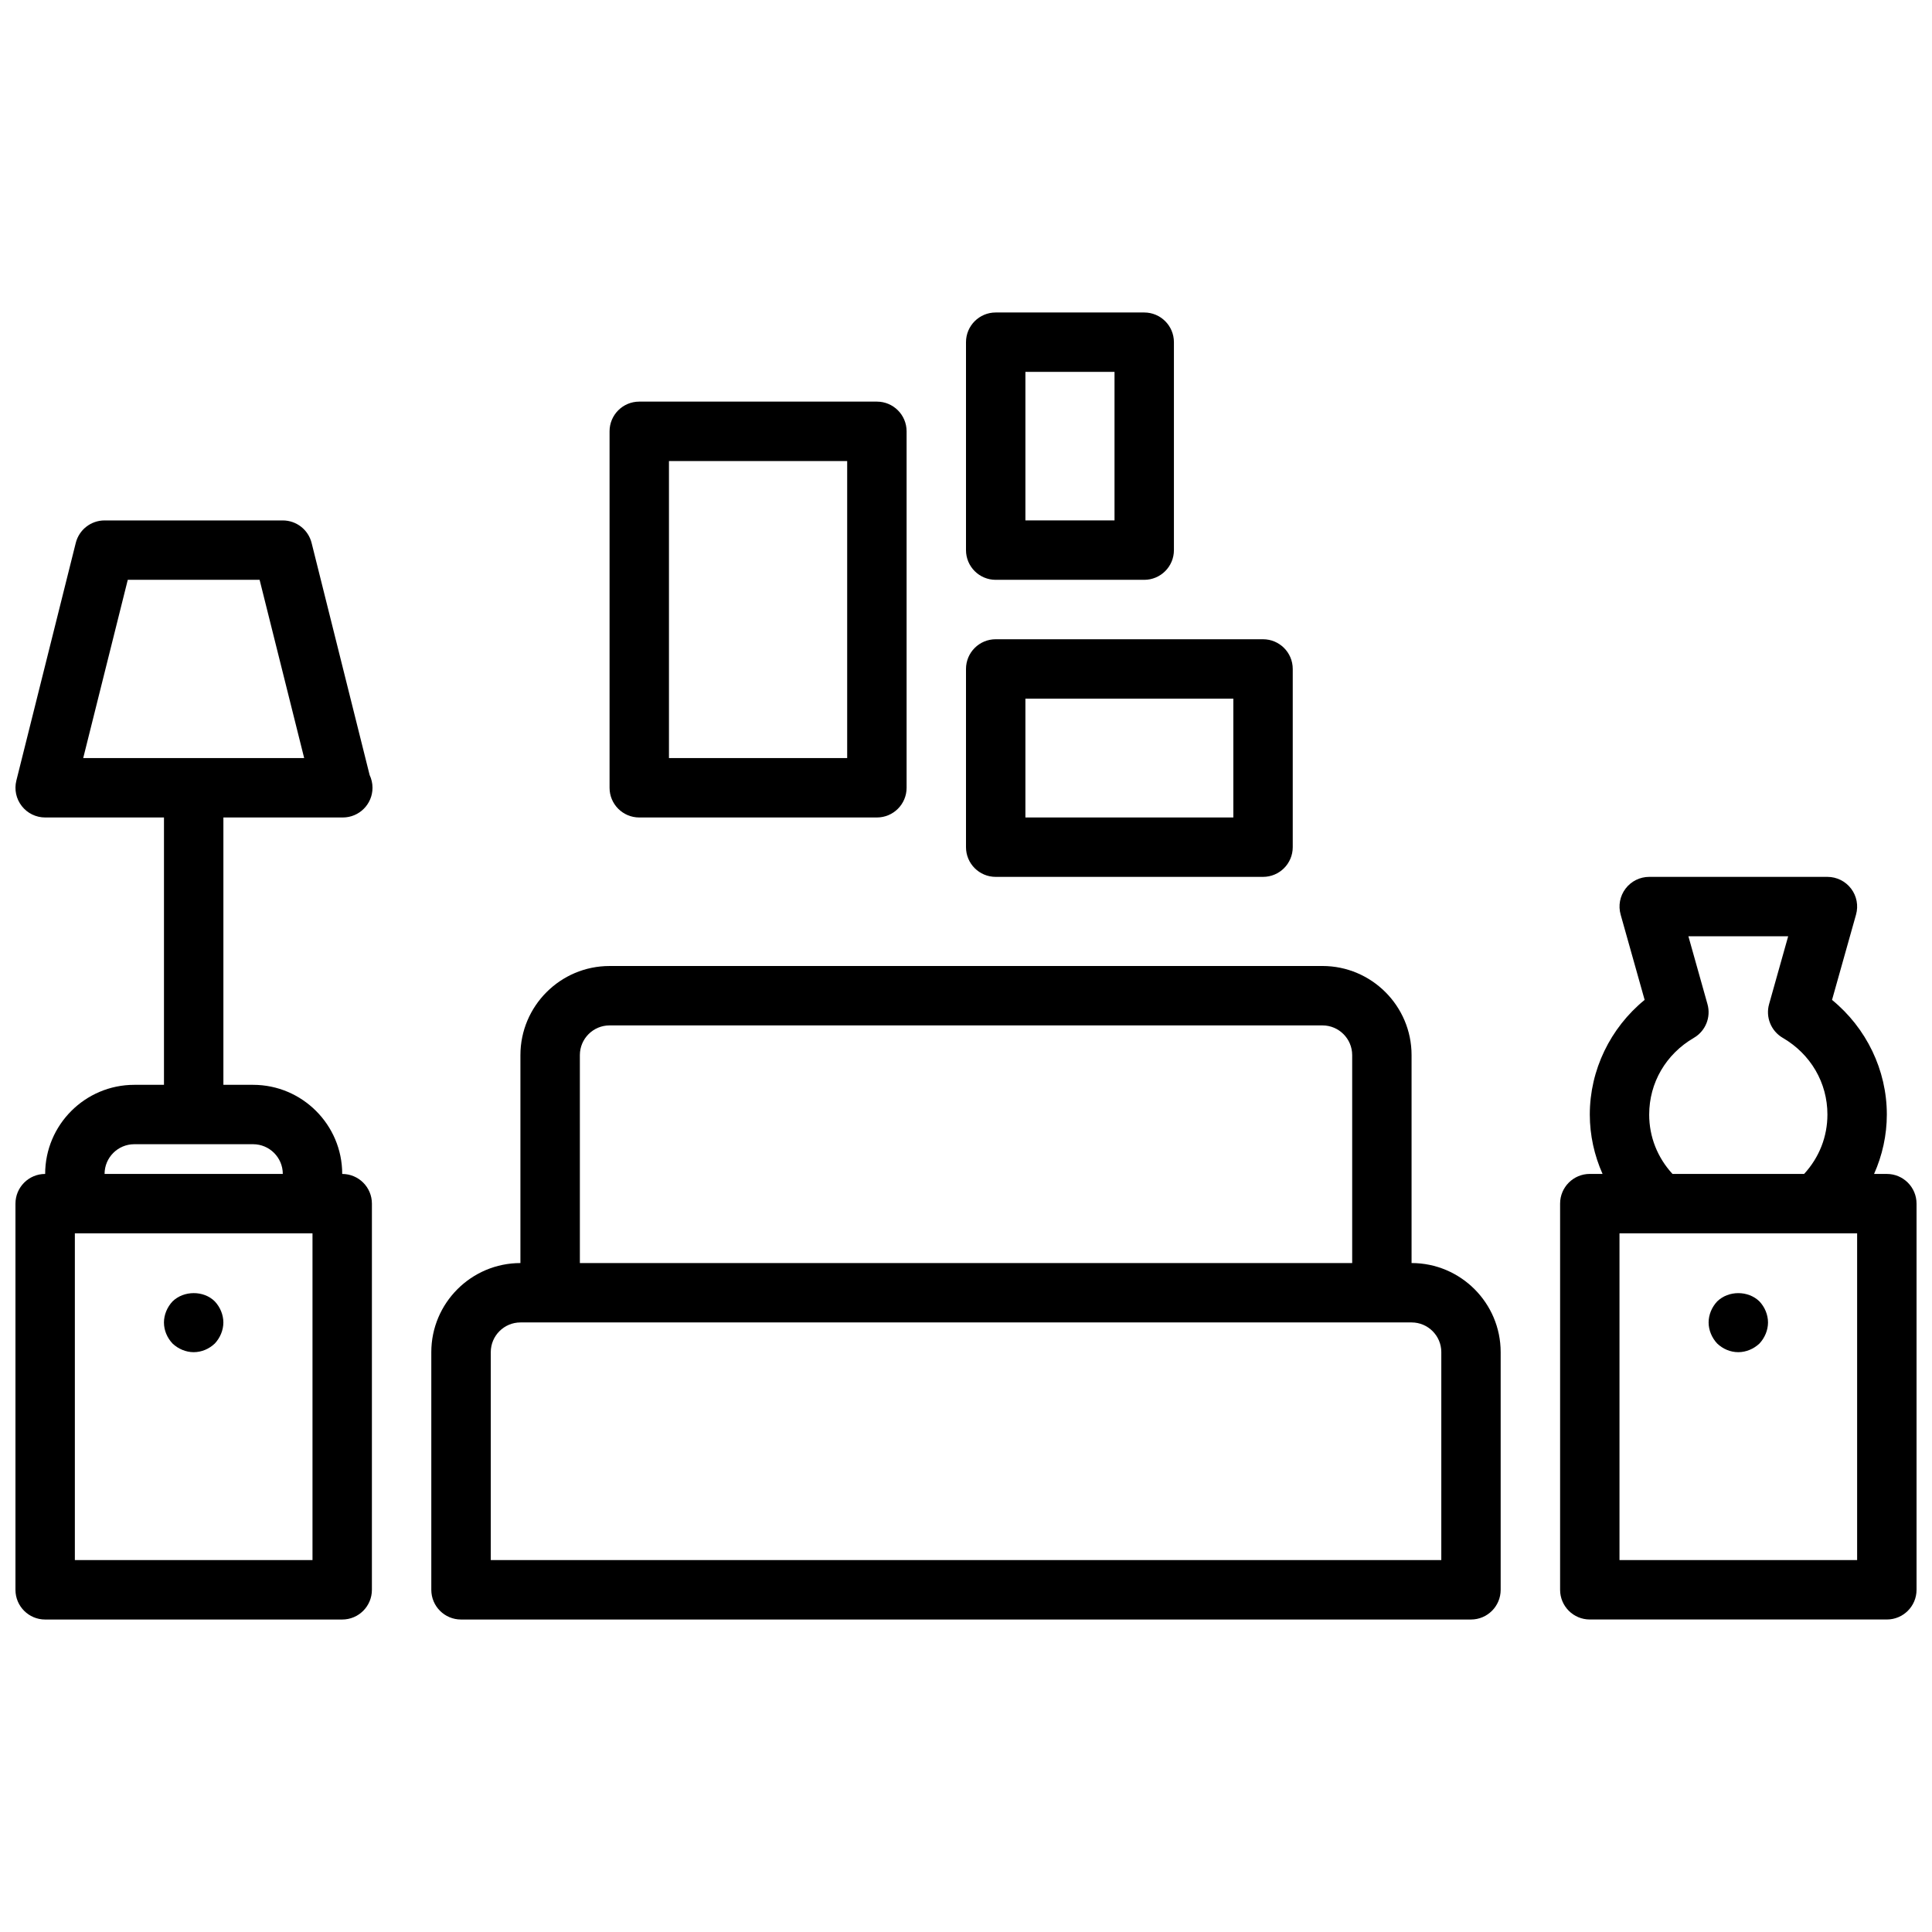 <?xml version="1.0" encoding="UTF-8"?>
<!-- Uploaded to: SVG Repo, www.svgrepo.com, Generator: SVG Repo Mixer Tools -->
<svg width="800px" height="800px" version="1.1" viewBox="144 144 512 512" xmlns="http://www.w3.org/2000/svg">
 <defs>
  <clipPath id="b">
   <path d="m557 376h94.902v198h-94.902z"/>
  </clipPath>
  <clipPath id="a">
   <path d="m148.09 281h94.906v293h-94.906z"/>
  </clipPath>
 </defs>
 <path d="m518.08 478.72v-55.105c0-13.02-10.598-23.617-23.617-23.617l-188.93 0.004c-13.02 0-23.617 10.598-23.617 23.617v55.105c-13.02 0-23.617 10.598-23.617 23.617v62.977c0 4.352 3.527 7.871 7.871 7.871h267.65c4.344 0 7.871-3.519 7.871-7.871v-62.977c0.004-13.023-10.594-23.621-23.613-23.621zm-220.41-55.105c0-4.344 3.535-7.871 7.871-7.871h188.93c4.336 0 7.871 3.527 7.871 7.871v55.105h-204.67zm228.29 133.82h-251.9v-55.105c0-4.344 3.535-7.871 7.871-7.871h236.16c4.336 0 7.871 3.527 7.871 7.871z"/>
 <g clip-path="url(#b)">
  <path d="m644.03 455.1h-3.379c2.191-4.926 3.379-10.273 3.379-15.742 0-11.793-5.441-22.953-14.523-30.371l6.359-22.602c0.668-2.371 0.188-4.922-1.301-6.879-1.492-1.969-3.816-3.125-6.277-3.125h-47.23c-2.465 0-4.785 1.148-6.273 3.117-1.488 1.961-1.969 4.512-1.301 6.879l6.359 22.602c-9.094 7.422-14.531 18.586-14.531 30.379 0 5.473 1.188 10.816 3.379 15.742h-3.379c-4.344 0-7.871 3.519-7.871 7.871v102.34c0 4.352 3.527 7.871 7.871 7.871h78.719c4.344 0 7.871-3.519 7.871-7.871v-102.33c0-4.356-3.527-7.875-7.871-7.875zm-62.977-15.742c0-8.406 4.426-16.004 11.832-20.316 3.102-1.801 4.59-5.481 3.613-8.934l-5.055-17.984h26.441l-5.055 17.98c-0.977 3.449 0.512 7.125 3.613 8.934 7.418 4.316 11.844 11.914 11.844 20.32 0 5.887-2.172 11.383-6.172 15.742h-34.891c-4-4.359-6.172-9.855-6.172-15.742zm55.105 118.08h-62.977v-86.59h62.977z"/>
 </g>
 <g clip-path="url(#a)">
  <path d="m234.69 360.64c0.055-0.008 0.102 0 0.156 0 4.344 0 7.871-3.519 7.871-7.871 0-1.203-0.277-2.356-0.762-3.379l-15.375-61.5c-0.875-3.504-4.023-5.969-7.637-5.969h-47.23c-3.613 0-6.762 2.457-7.637 5.969l-15.742 62.977c-0.59 2.356-0.055 4.84 1.434 6.746 1.484 1.91 3.777 3.027 6.199 3.027h31.488v70.848l-7.871 0.004c-13.02 0-23.617 10.598-23.617 23.617-4.344 0-7.871 3.519-7.871 7.871v102.34c0 4.352 3.527 7.871 7.871 7.871h78.719c4.344 0 7.871-3.519 7.871-7.871l0.004-102.34c0-4.352-3.527-7.871-7.871-7.871 0-13.02-10.598-23.617-23.617-23.617h-7.871v-70.848zm-7.875 196.8h-62.977v-86.59h62.977zm-7.871-102.34h-47.23c0-4.344 3.535-7.871 7.871-7.871h31.488c4.336 0 7.871 3.527 7.871 7.871zm-41.082-157.44h34.938l11.809 47.23h-58.555z"/>
 </g>
 <path d="m599.08 488.88c-1.418 1.496-2.281 3.543-2.281 5.586 0 2.047 0.867 4.086 2.281 5.59 1.496 1.418 3.465 2.285 5.59 2.285 2.047 0 4.094-0.867 5.59-2.281 1.414-1.5 2.281-3.547 2.281-5.594 0-2.047-0.867-4.102-2.281-5.59-2.992-2.91-8.188-2.91-11.18 0.004z"/>
 <path d="m195.32 502.34c2.125 0 4.094-0.867 5.59-2.281 1.418-1.5 2.285-3.547 2.285-5.594 0-2.047-0.867-4.102-2.281-5.59-2.914-2.914-8.188-2.914-11.18 0-1.418 1.5-2.285 3.547-2.285 5.59 0 2.117 0.867 4.086 2.281 5.59 1.5 1.418 3.543 2.285 5.59 2.285z"/>
 <path d="m313.41 360.64h62.977c4.344 0 7.871-3.519 7.871-7.871v-94.465c0-4.352-3.527-7.871-7.871-7.871h-62.977c-4.344 0-7.871 3.519-7.871 7.871v94.465c0 4.356 3.527 7.871 7.871 7.871zm7.871-94.461h47.23v78.719h-47.23z"/>
 <path d="m407.87 376.38h70.848c4.344 0 7.871-3.519 7.871-7.871v-47.23c0-4.352-3.527-7.871-7.871-7.871h-70.848c-4.344 0-7.871 3.519-7.871 7.871v47.23c0 4.352 3.523 7.871 7.871 7.871zm7.871-47.234h55.105v31.488h-55.105z"/>
 <path d="m407.87 297.66h39.359c4.344 0 7.871-3.519 7.871-7.871v-55.105c0-4.352-3.527-7.871-7.871-7.871h-39.359c-4.344 0-7.871 3.519-7.871 7.871v55.105c0 4.352 3.523 7.871 7.871 7.871zm7.871-55.105h23.617v39.359h-23.617z"/>
</svg>